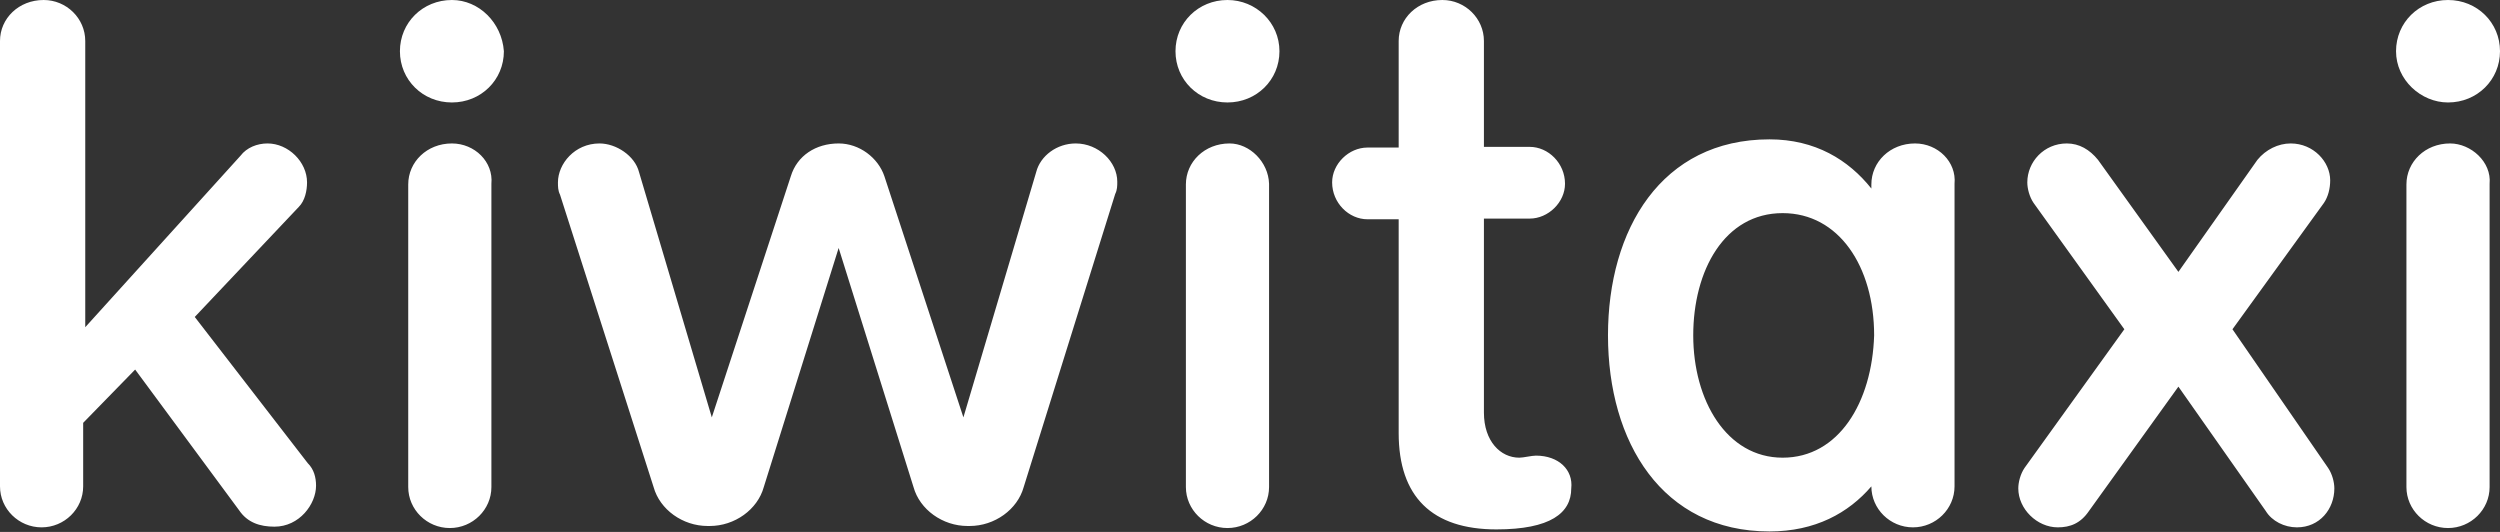 <?xml version="1.0" encoding="UTF-8"?> <svg xmlns="http://www.w3.org/2000/svg" width="376" height="80" viewBox="0 0 376 80" fill="none"><rect x="0" y="0" width="376" height="80" fill="#333333" stroke="none"/> <path d="M29.292 47.671L44.928 31.13C45.866 30.205 46.179 28.664 46.179 27.431C46.179 24.349 43.365 21.575 40.237 21.575C38.674 21.575 37.11 22.192 36.172 23.424L12.822 49.212V6.164C12.822 2.774 10.007 0 6.567 0C2.815 0 0 2.774 0 6.164V73.15C0 76.54 2.815 79.314 6.255 79.314C9.694 79.314 12.509 76.54 12.509 73.15V63.595L20.327 55.581L35.963 76.746C37.214 78.595 39.091 79.211 41.28 79.211C45.032 79.211 47.534 75.821 47.534 73.047C47.534 71.814 47.221 70.581 46.283 69.657L29.292 47.671ZM67.966 0C63.587 0 60.148 3.39 60.148 7.705C60.148 12.02 63.587 15.411 67.966 15.411C72.344 15.411 75.784 12.02 75.784 7.705C75.471 3.39 72.031 0 67.966 0ZM67.966 21.575C64.213 21.575 61.398 24.349 61.398 27.739V73.252C61.398 76.643 64.213 79.417 67.653 79.417C71.093 79.417 73.907 76.643 73.907 73.252V27.637C74.22 24.349 71.406 21.575 67.966 21.575ZM161.783 21.575C158.969 21.575 156.467 23.424 155.841 25.89L144.896 62.773L133.012 26.506C132.074 23.733 129.26 21.575 126.133 21.575C122.693 21.575 119.878 23.424 118.94 26.506L107.056 62.773L96.111 25.89C95.486 23.424 92.671 21.575 90.169 21.575C86.416 21.575 83.915 24.657 83.915 27.431C83.915 28.048 83.915 28.664 84.227 29.28L98.3 73.252C99.238 76.643 102.678 79.109 106.431 79.109H106.744C110.496 79.109 113.936 76.643 114.874 73.252L126.133 37.294L137.391 73.252C138.329 76.643 141.769 79.109 145.522 79.109H145.834C149.587 79.109 153.027 76.643 153.965 73.252L167.725 29.178C168.038 28.561 168.038 27.945 168.038 27.328C168.038 24.349 165.223 21.575 161.783 21.575ZM184.612 0C180.234 0 176.794 3.39 176.794 7.705C176.794 12.02 180.234 15.411 184.612 15.411C188.99 15.411 192.43 12.02 192.43 7.705C192.43 3.39 188.886 0 184.612 0ZM184.925 21.575C181.172 21.575 178.358 24.349 178.358 27.739V73.252C178.358 76.643 181.172 79.417 184.612 79.417C188.052 79.417 190.867 76.643 190.867 73.252V27.637C190.762 24.349 187.948 21.575 184.925 21.575ZM231 68.526C230.374 68.526 229.123 68.835 228.498 68.835C225.683 68.835 223.182 66.369 223.182 62.054V32.876H230.062C232.876 32.876 235.378 30.41 235.378 27.637C235.378 24.555 232.876 22.089 230.062 22.089H223.182V6.164C223.182 2.774 220.367 0 216.927 0C213.174 0 210.36 2.774 210.36 6.164V22.192H205.669C202.854 22.192 200.353 24.657 200.353 27.431C200.353 30.513 202.854 32.979 205.669 32.979H210.36V65.136C210.36 74.691 215.363 79.622 225.058 79.622C233.189 79.622 236.316 77.156 236.316 73.458C236.629 70.684 234.44 68.526 231 68.526ZM335.763 49.52L349.523 30.513C350.148 29.589 350.461 28.356 350.461 27.123C350.461 24.349 347.959 21.575 344.519 21.575C342.643 21.575 340.766 22.5 339.515 24.041L327.632 40.89L315.54 24.041C314.289 22.5 312.725 21.575 310.849 21.575C307.409 21.575 304.907 24.349 304.907 27.431C304.907 28.356 305.22 29.589 305.845 30.513L319.501 49.52L304.49 70.376C303.865 71.3 303.552 72.533 303.552 73.458C303.552 76.54 306.367 79.314 309.494 79.314C311.37 79.314 312.934 78.698 314.185 76.848L327.632 58.15L340.766 76.848C341.705 78.389 343.581 79.314 345.457 79.314C348.897 79.314 351.086 76.54 351.086 73.458C351.086 72.533 350.774 71.3 350.148 70.376L335.763 49.52ZM368.182 15.411C372.56 15.411 376 12.02 376 7.705C376 3.39 372.56 0 368.182 0C363.804 0 360.364 3.39 360.364 7.705C360.364 12.02 364.117 15.411 368.182 15.411ZM368.495 21.575C364.742 21.575 361.927 24.349 361.927 27.739V73.252C361.927 76.643 364.742 79.417 368.182 79.417C371.622 79.417 374.436 76.643 374.436 73.252V27.637C374.749 24.349 371.622 21.575 368.495 21.575ZM288.02 21.575C284.267 21.575 281.453 24.349 281.453 27.739V28.356C278.013 24.041 273.009 20.959 266.129 20.959C249.868 20.959 241.841 34.52 241.841 50.444C241.841 66.472 249.972 79.93 266.129 79.93C273.009 79.93 278.013 77.156 281.453 73.15C281.453 76.54 284.267 79.314 287.707 79.314C291.147 79.314 293.962 76.54 293.962 73.15V27.637C294.275 24.349 291.46 21.575 288.02 21.575ZM268.11 68.835C259.666 68.835 254.663 60.205 254.663 50.444C254.663 40.684 259.354 32.054 268.11 32.054C276.553 32.054 281.87 40.068 281.87 50.444C281.557 60.513 276.553 68.835 268.11 68.835Z" fill="white"></path> </svg> 